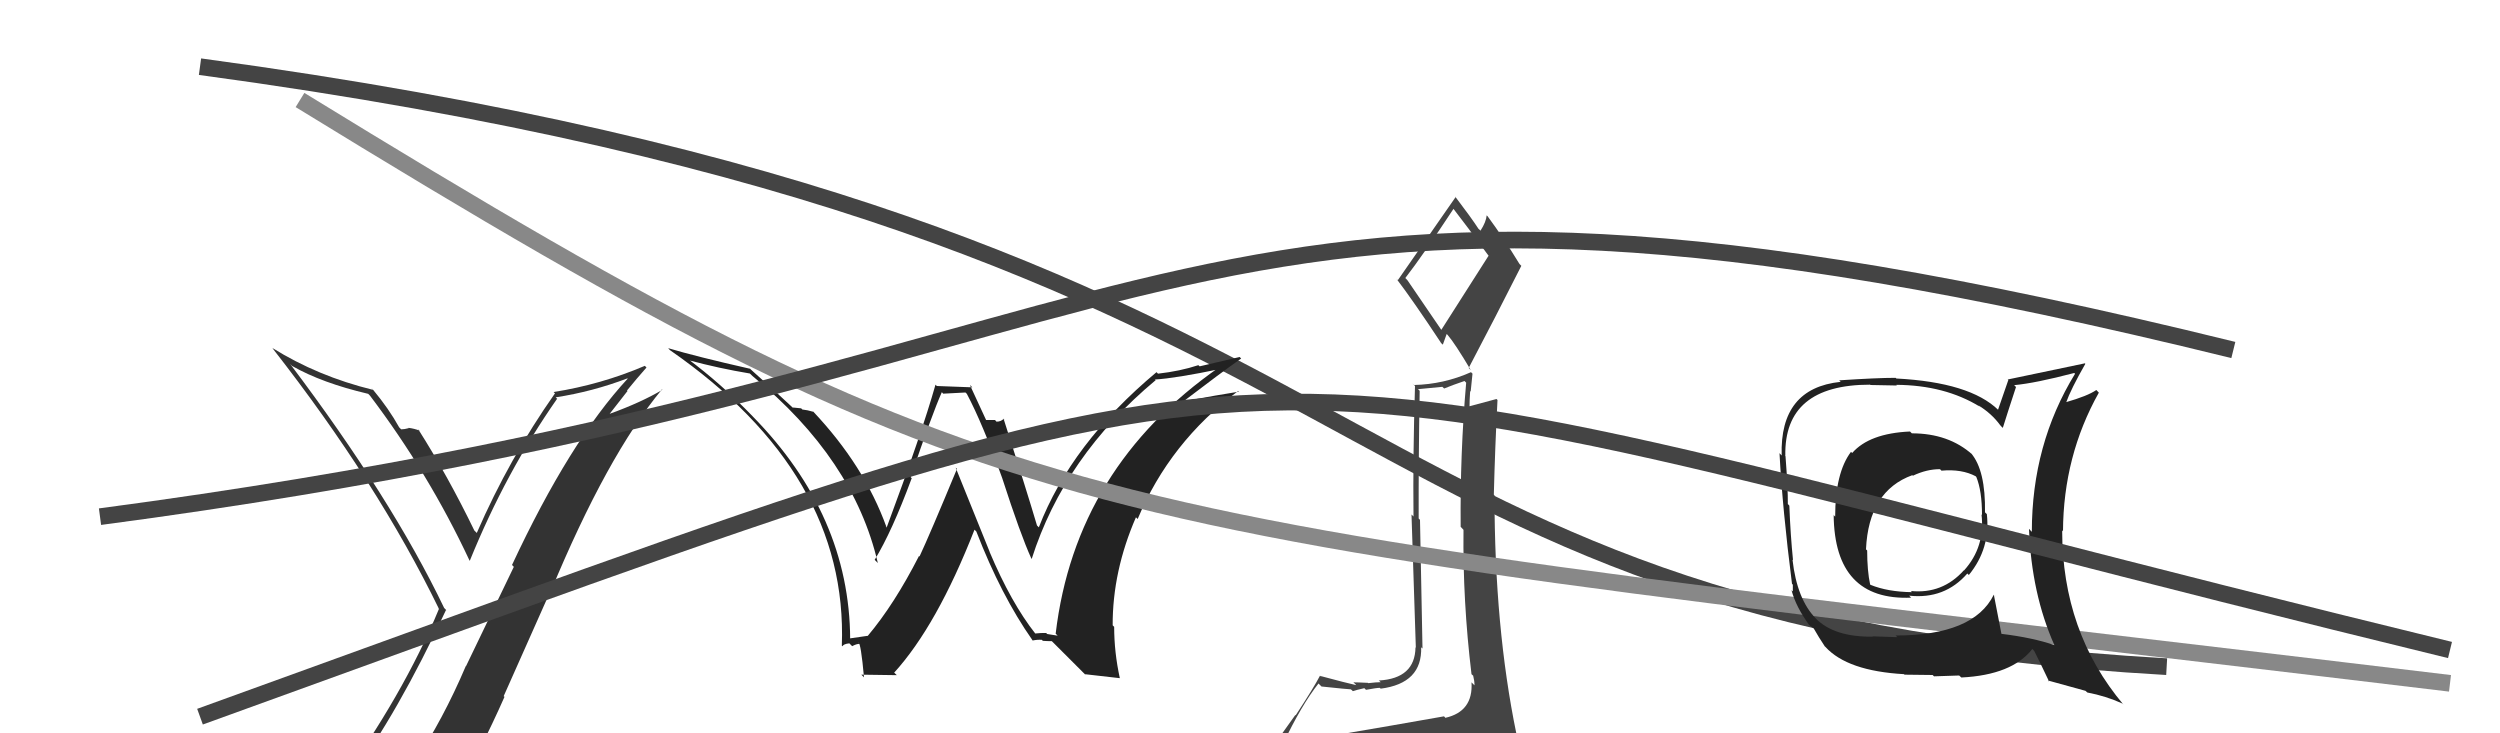 <svg xmlns="http://www.w3.org/2000/svg" width="150" height="44" viewBox="0,0,150,44"><path fill="#444" d="M79.83 44.17L79.71 44.05L79.69 44.03Q78.76 44.24 76.86 44.55L76.80 44.49L76.97 44.66Q78.08 42.31 79.11 41.01L79.24 41.14L79.29 41.19Q80.90 41.36 81.05 41.36L81.10 41.40L81.17 41.47Q81.33 41.41 81.86 41.29L81.96 41.39L81.96 41.39Q82.60 41.27 82.79 41.27L82.90 41.38L82.84 41.32Q85.34 41.00 85.27 38.83L85.22 38.79L85.35 38.91Q85.32 37.44 85.20 31.19L85.16 31.15L85.12 31.11Q85.11 27.60 85.18 23.45L85.08 23.35L86.54 23.21L86.65 23.31Q87.19 23.09 87.87 22.86L87.99 22.98L87.97 22.96Q87.60 27.23 87.64 31.61L87.69 31.66L87.81 31.79Q87.76 36.07 88.29 40.45L88.31 40.47L88.39 40.54Q88.47 40.85 88.47 41.12L88.36 41.01L88.29 40.94Q88.40 42.69 86.72 43.07L86.69 43.03L86.64 42.98Q83.66 43.51 79.82 44.16ZM86.56 19.91L84.45 16.82L84.32 16.68Q85.38 15.31 87.21 12.53L87.18 12.50L87.20 12.52Q88.01 13.56 89.34 15.38L89.31 15.35L86.46 19.82ZM89.47 46.42L89.55 46.50L89.48 46.44Q90.11 46.57 90.87 46.23L90.89 46.25L90.79 46.14Q91.11 45.44 91.11 44.98L91.07 44.94L91.07 44.94Q91.09 44.62 90.97 44.01L91.06 44.09L90.98 44.01Q89.67 37.64 89.67 29.72L89.61 29.66L89.63 29.68Q89.70 26.89 89.85 24.00L89.79 23.94L89.79 23.94Q89.22 24.10 88.08 24.40L88.14 24.46L88.17 24.49Q88.17 24.00 88.21 23.46L88.24 23.50L88.35 22.42L88.26 22.33Q86.62 23.06 84.83 23.10L84.74 23.00L84.90 23.16Q84.77 27.41 84.81 30.99L84.69 30.87L84.95 38.86L84.93 38.84Q84.90 40.71 82.73 40.83L82.81 40.90L82.84 40.93Q82.60 40.93 82.09 40.99L82.17 41.06L82.07 40.97Q81.47 40.94 81.20 40.94L81.26 40.99L81.38 41.11Q80.79 40.98 79.23 40.56L79.30 40.64L79.20 40.54Q78.84 41.24 77.74 42.92L77.72 42.90L76.12 45.14L76.22 45.24Q77.01 44.97 78.65 44.59L78.74 44.68L78.19 45.31L77.78 46.08L77.75 46.05Q79.99 45.86 81.33 45.93L81.29 45.90L81.35 45.96Q83.68 46.15 89.62 46.57ZM86.40 20.52L86.57 20.68L86.80 20.04L86.87 20.11Q87.30 20.61 88.25 22.21L88.19 22.15L88.12 22.08Q89.72 19.04 91.28 15.95L91.33 16.00L91.17 15.84Q90.22 14.28 89.26 12.98L89.23 12.95L89.20 12.92Q89.17 13.31 88.83 13.84L88.78 13.79L88.71 13.73Q88.29 13.08 87.30 11.78L87.40 11.88L87.34 11.82Q86.19 13.46 83.87 16.81L83.78 16.72L83.76 16.69Q84.77 18.01 86.48 20.60Z"/><path d="M12 4 C86 14,77 37,130 40" stroke="#444" fill="none"/><path fill="#222" d="M61.96 37.86L62.04 37.94L62.13 38.03Q60.67 36.18 59.37 33.10L59.38 33.11L57.34 28.06L57.42 28.13Q55.78 32.09 55.17 33.39L55.15 33.37L55.14 33.36Q53.66 36.26 52.06 38.16L52.10 38.20L52.05 38.15Q51.72 38.19 50.95 38.31L50.96 38.32L51.01 38.36Q50.98 30.91 45.15 24.97L45.21 25.03L45.18 25.00Q43.26 23.01 41.25 21.52L41.25 21.52L41.35 21.62Q43.13 22.10 44.99 22.41L44.98 22.40L45.16 22.57Q51.22 27.54 52.67 33.78L52.55 33.66L52.48 33.59Q53.52 31.89 54.70 28.70L54.72 28.71L54.64 28.63Q55.93 24.83 56.51 23.53L56.59 23.62L57.93 23.55L58.01 23.63Q58.95 25.40 60.13 28.68L59.95 28.50L60.13 28.68Q61.24 32.11 61.88 33.51L61.90 33.53L61.90 33.54Q63.86 27.38 69.34 22.81L69.22 22.70L69.30 22.77Q70.52 22.70 73.26 22.13L73.31 22.17L73.16 22.03Q64.52 28.05 63.34 38.02L63.46 38.14L62.83 38.04L62.77 37.98Q62.46 37.97 62.11 38.01ZM65.08 40.45L67.19 40.69L67.19 40.69Q66.85 39.13 66.85 37.61L66.85 37.61L66.76 37.52Q66.75 34.27 68.16 31.03L68.09 30.97L68.26 31.14Q70.18 26.54 74.29 23.46L74.26 23.43L74.33 23.50Q73.05 23.70 71.18 24.05L71.16 24.02L71.13 23.99Q73.18 22.42 74.47 21.51L74.38 21.42L71.98 21.98L71.90 21.91Q70.81 22.27 69.48 22.42L69.31 22.25L69.39 22.33Q64.27 26.61 62.33 31.64L62.21 31.52L62.22 31.53Q61.58 29.37 60.21 25.11L60.32 25.22L60.23 25.12Q60.06 25.30 59.79 25.30L59.70 25.20L59.16 25.20L59.17 25.21Q58.99 24.84 58.19 23.09L58.34 23.24L56.21 23.16L56.13 23.08Q55.30 26.01 53.20 31.65L53.12 31.57L53.19 31.63Q51.86 27.94 48.77 24.67L48.82 24.71L48.81 24.71Q48.44 24.60 48.14 24.57L48.07 24.50L47.57 24.45L47.61 24.50Q46.84 23.77 45.05 22.17L44.97 22.09L45.02 22.13Q41.76 21.39 40.09 20.89L40.18 20.99L40.20 21.01Q50.89 28.42 50.51 38.74L50.50 38.73L50.55 38.78Q50.60 38.64 50.96 38.60L51.13 38.77L51.13 38.77Q51.39 38.63 51.58 38.63L51.50 38.55L51.50 38.55Q51.65 38.55 51.84 40.64L51.68 40.48L53.81 40.51L53.65 40.36Q56.22 37.53 58.47 31.78L58.60 31.91L58.58 31.89Q60.07 35.74 61.94 38.40L61.90 38.36L61.96 38.43Q62.25 38.37 62.51 38.39L62.57 38.45L62.57 38.45Q62.84 38.47 63.10 38.47L63.11 38.47L65.16 40.52Z"/><path fill="#333" d="M20.86 46.57L20.92 46.63L20.99 46.70Q23.87 42.80 26.76 36.60L26.80 36.63L26.65 36.48Q23.50 29.91 17.41 21.84L17.56 21.99L17.53 21.96Q19.32 22.98 22.09 23.63L22.22 23.76L22.20 23.74Q25.73 28.41 28.17 33.63L28.18 33.64L28.19 33.64Q30.34 28.34 33.43 23.92L33.44 23.94L33.34 23.84Q35.55 23.50 37.65 22.70L37.62 22.67L37.66 22.72Q34.19 26.47 30.72 33.90L30.83 34.01L27.96 39.97L27.95 39.96Q26.59 43.16 24.84 45.79L24.74 45.69L24.72 45.67Q22.44 46.17 20.99 46.70ZM27.08 47.96L27.18 48.06L27.12 47.99Q28.82 45.09 30.27 41.81L30.22 41.77L33.01 35.50L33.03 35.52Q36.41 27.36 39.72 23.36L39.71 23.35L39.74 23.39Q38.48 24.14 36.58 24.83L36.58 24.83L37.65 23.46L37.62 23.43Q38.18 22.74 38.79 22.05L38.77 22.03L38.69 21.95Q36.07 23.07 33.22 23.52L33.24 23.55L33.30 23.60Q30.55 27.51 28.61 31.97L28.61 31.98L28.46 31.83Q26.88 28.57 25.09 25.75L25.09 25.75L25.18 25.84Q24.86 25.71 24.50 25.67L24.65 25.82L24.52 25.69Q24.26 25.76 24.07 25.76L23.99 25.68L23.95 25.64Q23.33 24.52 22.38 23.38L22.27 23.27L22.38 23.39Q19.07 22.58 16.33 20.87L16.43 20.97L16.37 20.92Q22.65 28.95 26.35 36.56L26.25 36.46L26.33 36.55Q24.22 41.67 20.15 47.30L20.10 47.26L20.12 47.28Q20.83 46.88 21.63 46.73L21.66 46.76L23.30 46.42L23.38 46.50Q22.76 47.21 21.58 48.85L21.62 48.89L21.52 48.79Q23.84 48.22 27.12 47.99Z"/><path d="M18 6 C62 33,64 31,147 41" stroke="#888" fill="none"/><path fill="#222" d="M114.56 25.85L114.67 25.96L114.60 25.89Q112.16 26.00 111.13 27.18L111.00 27.05L111.06 27.11Q110.11 28.37 110.11 31.00L109.96 30.84L110.02 30.90Q110.07 36.05 114.67 35.86L114.63 35.82L114.55 35.74Q116.68 35.97 118.04 34.41L118.08 34.45L118.13 34.50Q119.44 32.90 119.21 30.84L119.17 30.81L119.10 30.74Q119.14 28.23 118.27 27.20L118.33 27.26L118.35 27.28Q116.92 26.00 114.71 26.00ZM119.76 35.80L119.71 35.76L119.63 35.68Q118.42 38.13 113.74 38.13L113.84 38.23L112.35 38.18L112.37 38.20Q110.03 38.23 108.93 37.09L108.89 37.05L108.96 37.12Q107.82 35.97 107.55 33.58L107.57 33.60L107.58 33.60Q107.43 32.12 107.36 30.34L107.29 30.26L107.27 30.25Q107.28 29.31 107.13 27.37L107.09 27.33L107.12 27.35Q107.03 23.08 112.21 23.08L112.23 23.10L113.81 23.13L113.78 23.09Q116.69 23.11 118.79 24.40L118.84 24.46L118.70 24.32Q119.51 24.82 120.01 25.51L120.12 25.63L120.17 25.67Q120.42 24.86 120.96 23.22L120.81 23.07L120.84 23.11Q122.13 22.99 124.45 22.38L124.46 22.38L124.50 22.43Q121.91 26.65 121.91 31.91L121.85 31.85L121.74 31.73Q121.89 35.62 123.26 38.70L123.15 38.59L123.27 38.71Q121.98 38.26 120.08 38.03L120.06 38.02L120.09 38.05Q119.93 37.24 119.63 35.68ZM123.01 40.96L122.88 40.83L125.13 41.45L125.24 41.55Q126.35 41.76 127.34 42.21L127.48 42.35L127.41 42.28Q123.73 37.92 123.73 31.82L123.76 31.85L123.78 31.88Q123.80 27.36 125.93 23.56L125.95 23.58L125.78 23.40Q125.26 23.76 123.93 24.14L123.96 24.17L123.96 24.17Q124.25 23.35 125.12 21.83L125.03 21.73L125.09 21.80Q124.46 21.93 120.46 22.77L120.50 22.80L119.88 24.59L119.90 24.60Q118.20 22.94 113.78 22.71L113.80 22.73L113.74 22.67Q112.60 22.67 110.35 22.82L110.49 22.96L110.44 22.91Q106.78 23.29 106.90 27.33L106.79 27.21L106.77 27.19Q106.95 30.57 107.52 35.03L107.57 35.08L107.57 35.49L107.49 35.41Q107.75 36.40 108.55 37.50L108.51 37.46L108.41 37.37Q108.65 37.60 108.84 37.71L108.78 37.66L108.82 37.70Q109.12 38.23 109.50 38.80L109.46 38.75L109.53 38.82Q110.85 40.26 114.24 40.45L114.20 40.41L114.27 40.48Q115.81 40.50 115.96 40.50L116.04 40.58L117.55 40.53L117.68 40.65Q120.72 40.50 121.94 38.94L121.92 38.92L122.05 39.05Q122.34 39.61 122.95 40.90ZM116.45 28.20L116.44 28.19L116.49 28.24Q117.71 28.13 118.55 28.58L118.52 28.55L118.58 28.62Q118.92 29.45 118.92 30.90L118.86 30.83L118.89 30.86Q119.12 32.81 117.84 34.23L117.85 34.24L117.83 34.22Q116.55 35.65 114.65 35.46L114.59 35.40L114.72 35.53Q113.26 35.51 112.23 35.09L112.11 34.97L112.21 35.08Q112.03 34.25 112.03 33.03L111.95 32.95L111.96 32.95Q112.12 29.46 114.74 28.51L114.79 28.56L114.78 28.54Q115.60 28.15 116.40 28.15Z"/><path d="M12 43 C84 17,69 20,147 39" stroke="#444" fill="none"/><path d="M6 31 C74 22,69 5,134 21" stroke="#444" fill="none"/></svg>